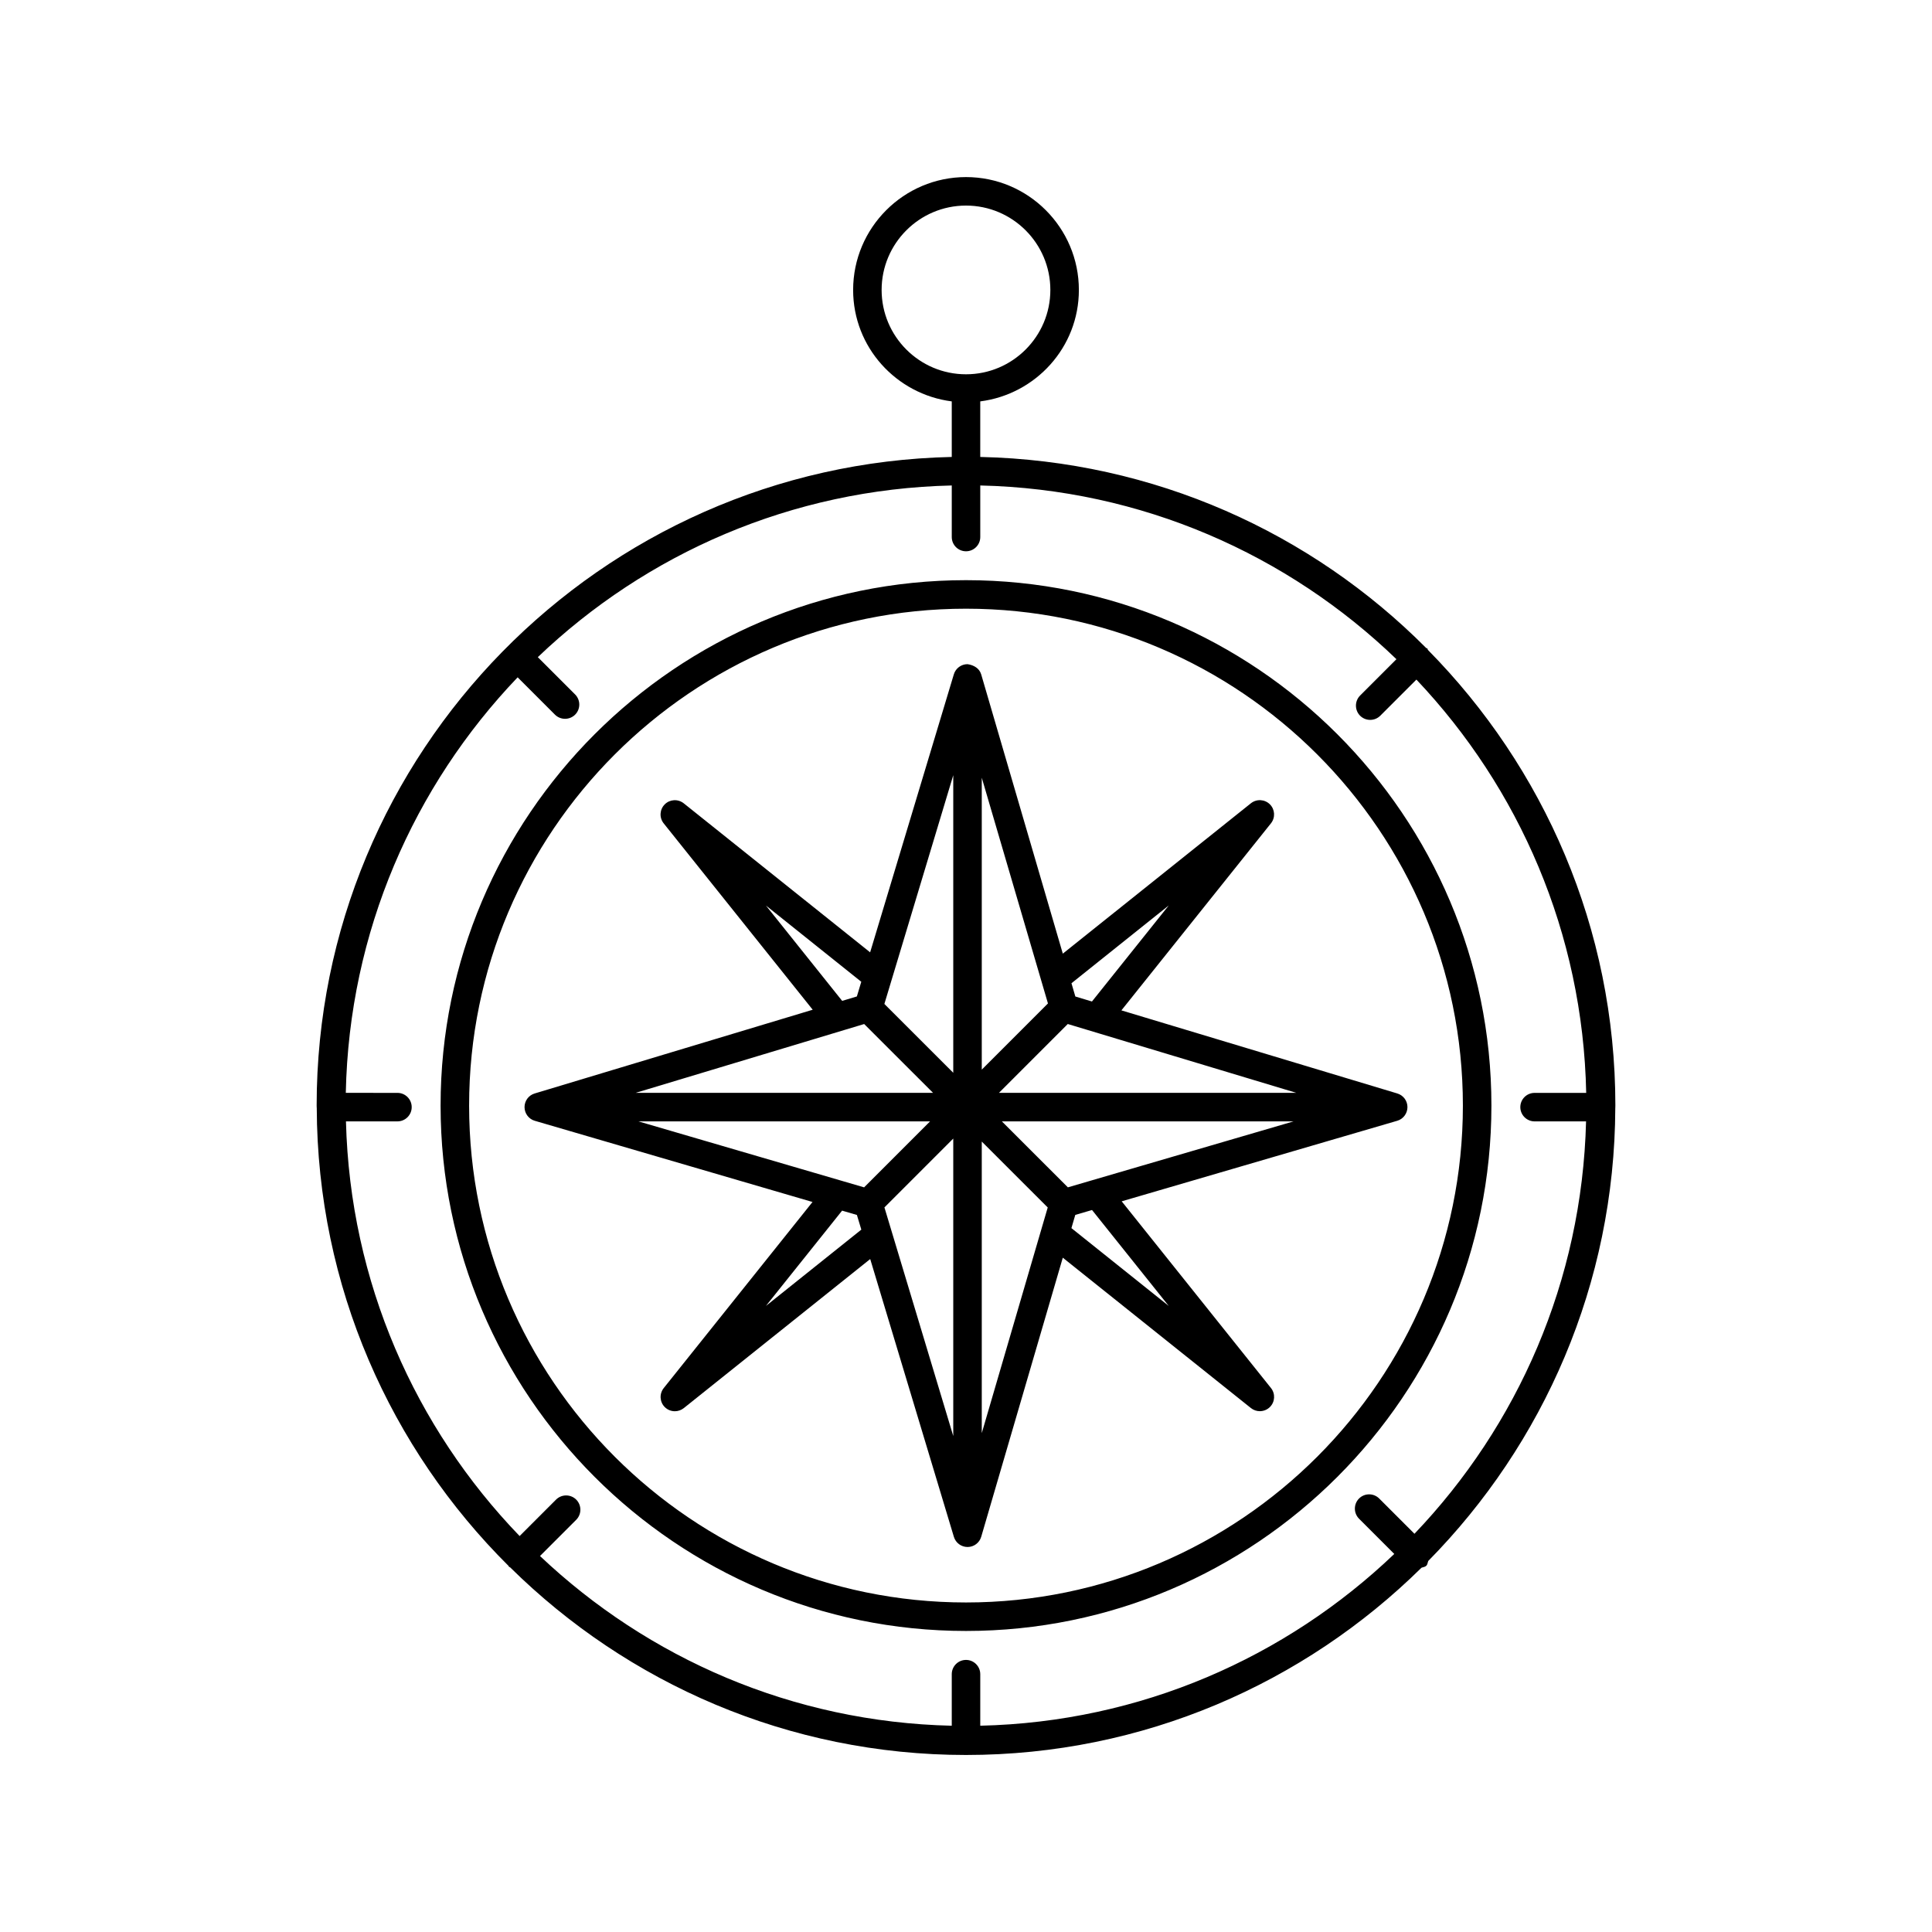 <?xml version="1.0" encoding="UTF-8"?>
<!-- The Best Svg Icon site in the world: iconSvg.co, Visit us! https://iconsvg.co -->
<svg fill="#000000" width="800px" height="800px" version="1.1" viewBox="144 144 512 512" xmlns="http://www.w3.org/2000/svg">
 <path d="m400 297.75c-76.773 0-139.24 62.461-139.24 139.24 0 76.777 62.465 139.23 139.24 139.23s139.24-62.461 139.24-139.24c-0.004-76.773-62.469-139.23-139.24-139.23zm0 270.92c-72.609 0-131.68-59.07-131.68-131.68s59.07-131.68 131.68-131.68 131.68 59.07 131.68 131.68-59.07 131.68-131.68 131.68zm80.816-206.48c1.199-1.504 1.082-3.672-0.277-5.031-1.379-1.367-3.531-1.477-5.039-0.281l-49.844 39.848-21.625-73.992c-0.473-1.617-1.949-2.481-3.633-2.723-1.664 0-3.141 1.094-3.621 2.691l-22.184 73.676-49.395-39.492c-1.523-1.199-3.672-1.086-5.039 0.281-1.359 1.363-1.477 3.527-0.277 5.031l39.492 49.391-73.68 22.191c-1.605 0.48-2.695 1.957-2.688 3.633 0.012 1.672 1.113 3.144 2.719 3.609l73.598 21.516-39.43 49.32c-1.199 1.504-1.082 3.672 0.277 5.031 0.738 0.734 1.703 1.105 2.676 1.105 0.836 0 1.664-0.277 2.363-0.828l49.406-39.504 22.172 73.617c0.48 1.598 1.957 2.691 3.621 2.691h0.02c1.672-0.004 3.141-1.113 3.609-2.723l21.617-73.945 49.852 39.848c0.699 0.555 1.523 0.828 2.363 0.828 0.973 0 1.938-0.375 2.676-1.105 1.359-1.363 1.477-3.527 0.277-5.031l-39.562-49.48 73.02-21.344c1.594-0.461 2.695-1.934 2.707-3.606s-1.082-3.148-2.688-3.633l-73.117-22.02zm-27.082 21.762-20.355 25.457-4.402-1.324-1.027-3.516zm-49.555-33.844 17.539 59.816-17.539 17.543zm-7.555 78.191-18.254-18.242 18.254-60.617zm-23.609-12.922 18.254 18.242h-78.828zm17.465 25.797-17.48 17.488-59.816-17.488zm6.144 4.555v78.832l-18.242-60.582zm7.555 0.797 17.48 17.469-17.48 59.793zm22.82 12.133-17.492-17.484h77.305zm-18.27-25.039 18.242-18.246 60.586 18.246zm-61.75-49.648 25.27 20.207-1.172 3.891-3.894 1.172zm0 106.11 20.188-25.25 3.922 1.145 1.172 3.887zm106.75 0.004-25.793-20.621 1.027-3.504 4.438-1.297zm118.36-52.688c0-0.027-0.016-0.055-0.016-0.082 0-0.109 0.016-0.215 0.016-0.32 0-47.027-18.996-89.668-49.676-120.76-0.09-0.113-0.051-0.273-0.156-0.379-0.082-0.082-0.211-0.051-0.301-0.125-30.355-30.527-72.074-49.629-118.18-50.637v-14.723c14.695-1.883 26.137-14.328 26.137-29.531 0.004-16.496-13.418-29.914-29.91-29.914s-29.914 13.418-29.914 29.914c0 15.203 11.441 27.648 26.137 29.531v14.723c-93.133 2.035-168.31 78.285-168.31 171.9 0 0.109 0.016 0.215 0.016 0.32 0 0.027-0.016 0.051-0.016 0.082 0 0.047 0.023 0.09 0.027 0.137 0.148 47.434 19.574 90.395 50.852 121.47 0.055 0.066 0.031 0.164 0.094 0.223 0.078 0.078 0.199 0.047 0.285 0.117 31.094 30.719 73.77 49.742 120.83 49.742 46.992 0 89.609-18.977 120.7-49.617 0.434-0.184 0.926-0.176 1.277-0.527 0.352-0.352 0.344-0.844 0.527-1.277 30.504-30.965 49.414-73.367 49.562-120.13 0-0.047 0.023-0.09 0.023-0.137zm-21.41 3.777h13.645c-1.07 42.332-18.152 80.688-45.477 109.29l-9.34-9.34c-1.477-1.477-3.879-1.477-5.352 0-1.465 1.477-1.465 3.867 0 5.344l9.344 9.344c-28.699 27.426-67.219 44.547-109.72 45.52v-13.66c0-2.086-1.691-3.777-3.777-3.777s-3.777 1.691-3.777 3.777v13.664c-42.215-0.965-80.488-17.875-109.12-44.977l9.602-9.602c1.465-1.477 1.465-3.867 0-5.344-1.477-1.477-3.879-1.477-5.352 0l-9.652 9.652c-27.648-28.664-44.941-67.27-46.02-109.89h13.645c2.086 0 3.777-1.691 3.777-3.777 0-2.086-1.691-3.777-3.777-3.777l-13.688-0.004c0.871-42.664 18.027-81.336 45.539-110.12l9.887 9.887c0.738 0.738 1.711 1.105 2.676 1.105s1.938-0.367 2.676-1.105c1.465-1.477 1.465-3.867 0-5.344l-9.891-9.891c28.695-27.41 67.203-44.523 109.7-45.496v13.664c0 2.086 1.691 3.777 3.777 3.777 2.086 0 3.777-1.691 3.777-3.777v-13.664c42.781 0.977 81.539 18.305 110.29 46.039l-9.633 9.633c-1.465 1.477-1.465 3.867 0 5.344 0.738 0.738 1.711 1.105 2.676 1.105 0.965 0 1.938-0.367 2.676-1.105l9.574-9.574c27.188 28.73 44.129 67.152 44.996 109.53h-13.684c-2.086 0-3.777 1.691-3.777 3.777 0.008 2.086 1.703 3.777 3.789 3.777zm-173.04-220.34c0-12.332 10.027-22.355 22.359-22.355 12.328 0 22.355 10.027 22.355 22.355s-10.027 22.355-22.355 22.355c-12.332 0-22.359-10.027-22.359-22.355z"/>
</svg>